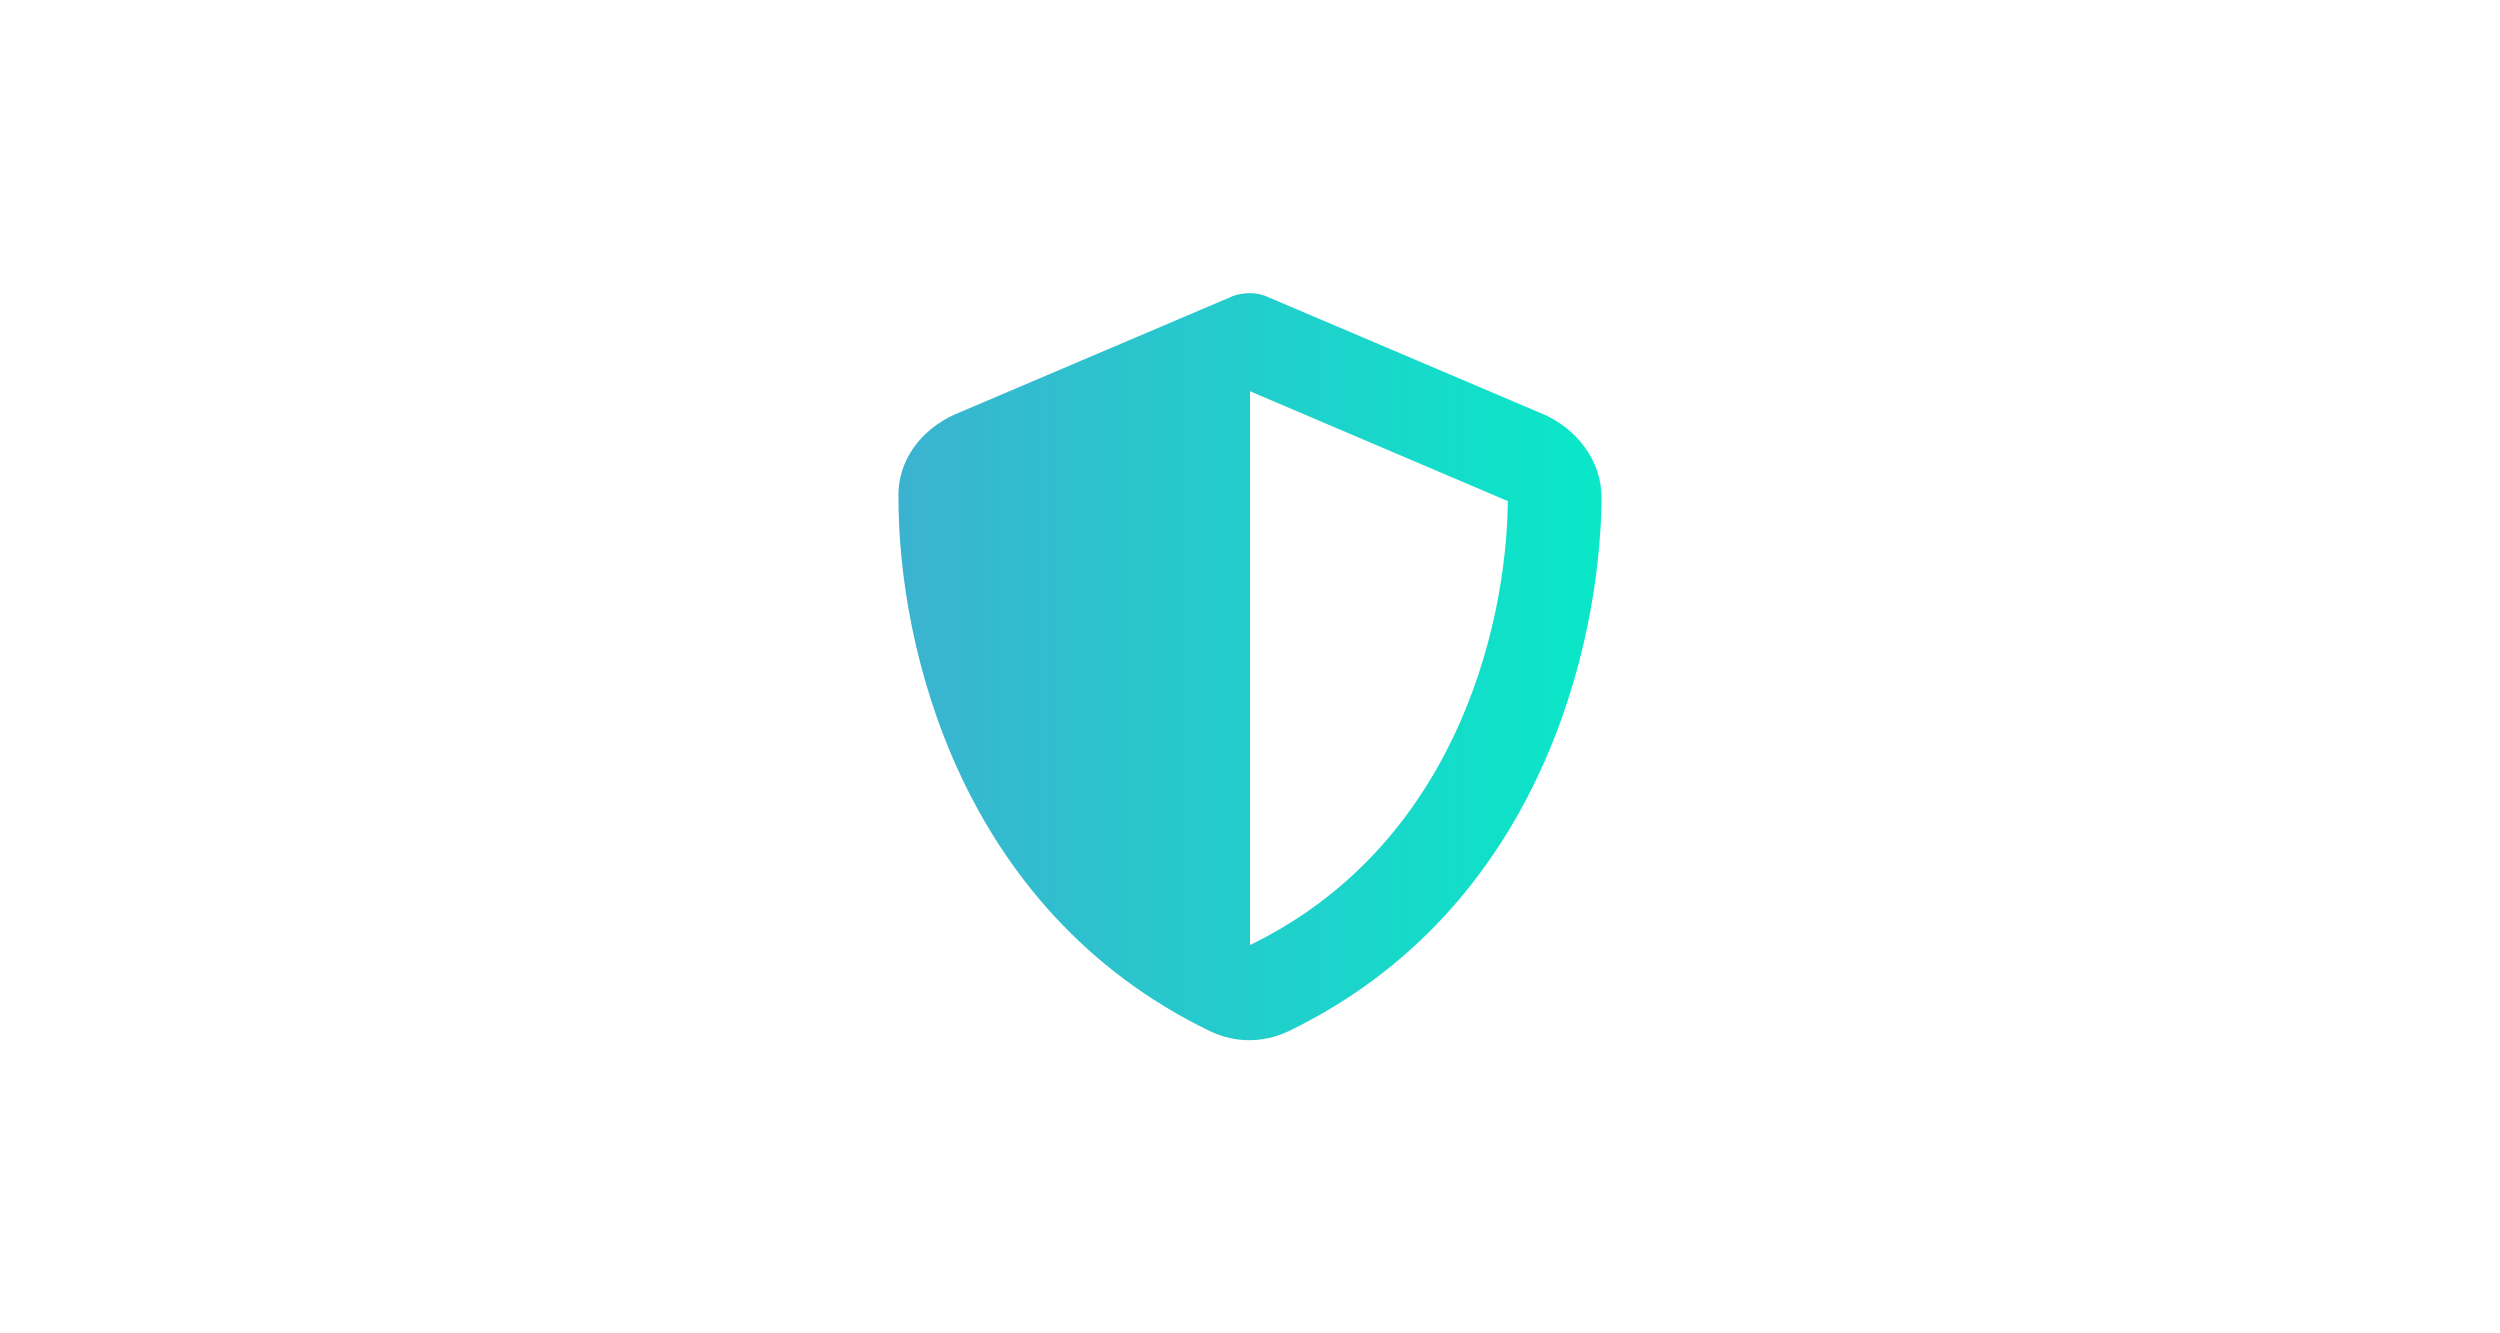<?xml version="1.0" encoding="UTF-8"?>
<svg xmlns="http://www.w3.org/2000/svg" xmlns:xlink="http://www.w3.org/1999/xlink" id="Ebene_1" version="1.1" viewBox="0 0 150 80">
  <defs>
    <style>
      .st0 {
        fill: url(#Unbenannter_Verlauf_3);
      }
    </style>
    <linearGradient id="Unbenannter_Verlauf_3" data-name="Unbenannter Verlauf 3" x1="44.56" y1="-447.06" x2="104.008" y2="-447.06" gradientTransform="translate(0 -407.06) scale(1 -1)" gradientUnits="userSpaceOnUse">
      <stop offset="0" stop-color="#46a7d2"></stop>
      <stop offset="1" stop-color="#00f2c6"></stop>
    </linearGradient>
  </defs>
  <path class="st0" d="M75.002,17.588c.352,0,.791.088,1.143.264l16.523,7.031c1.934.879,3.428,2.725,3.428,5.01-.088,8.789-3.691,24.697-18.809,31.992-1.494.703-3.164.703-4.658,0-15.117-7.295-18.721-23.203-18.721-31.992-.088-2.285,1.406-4.131,3.34-5.01l16.523-7.031c.352-.176.791-.264,1.23-.264ZM75.002,23.477v33.223c12.129-5.889,15.381-18.809,15.469-26.631l-15.469-6.592Z"></path>
</svg>
